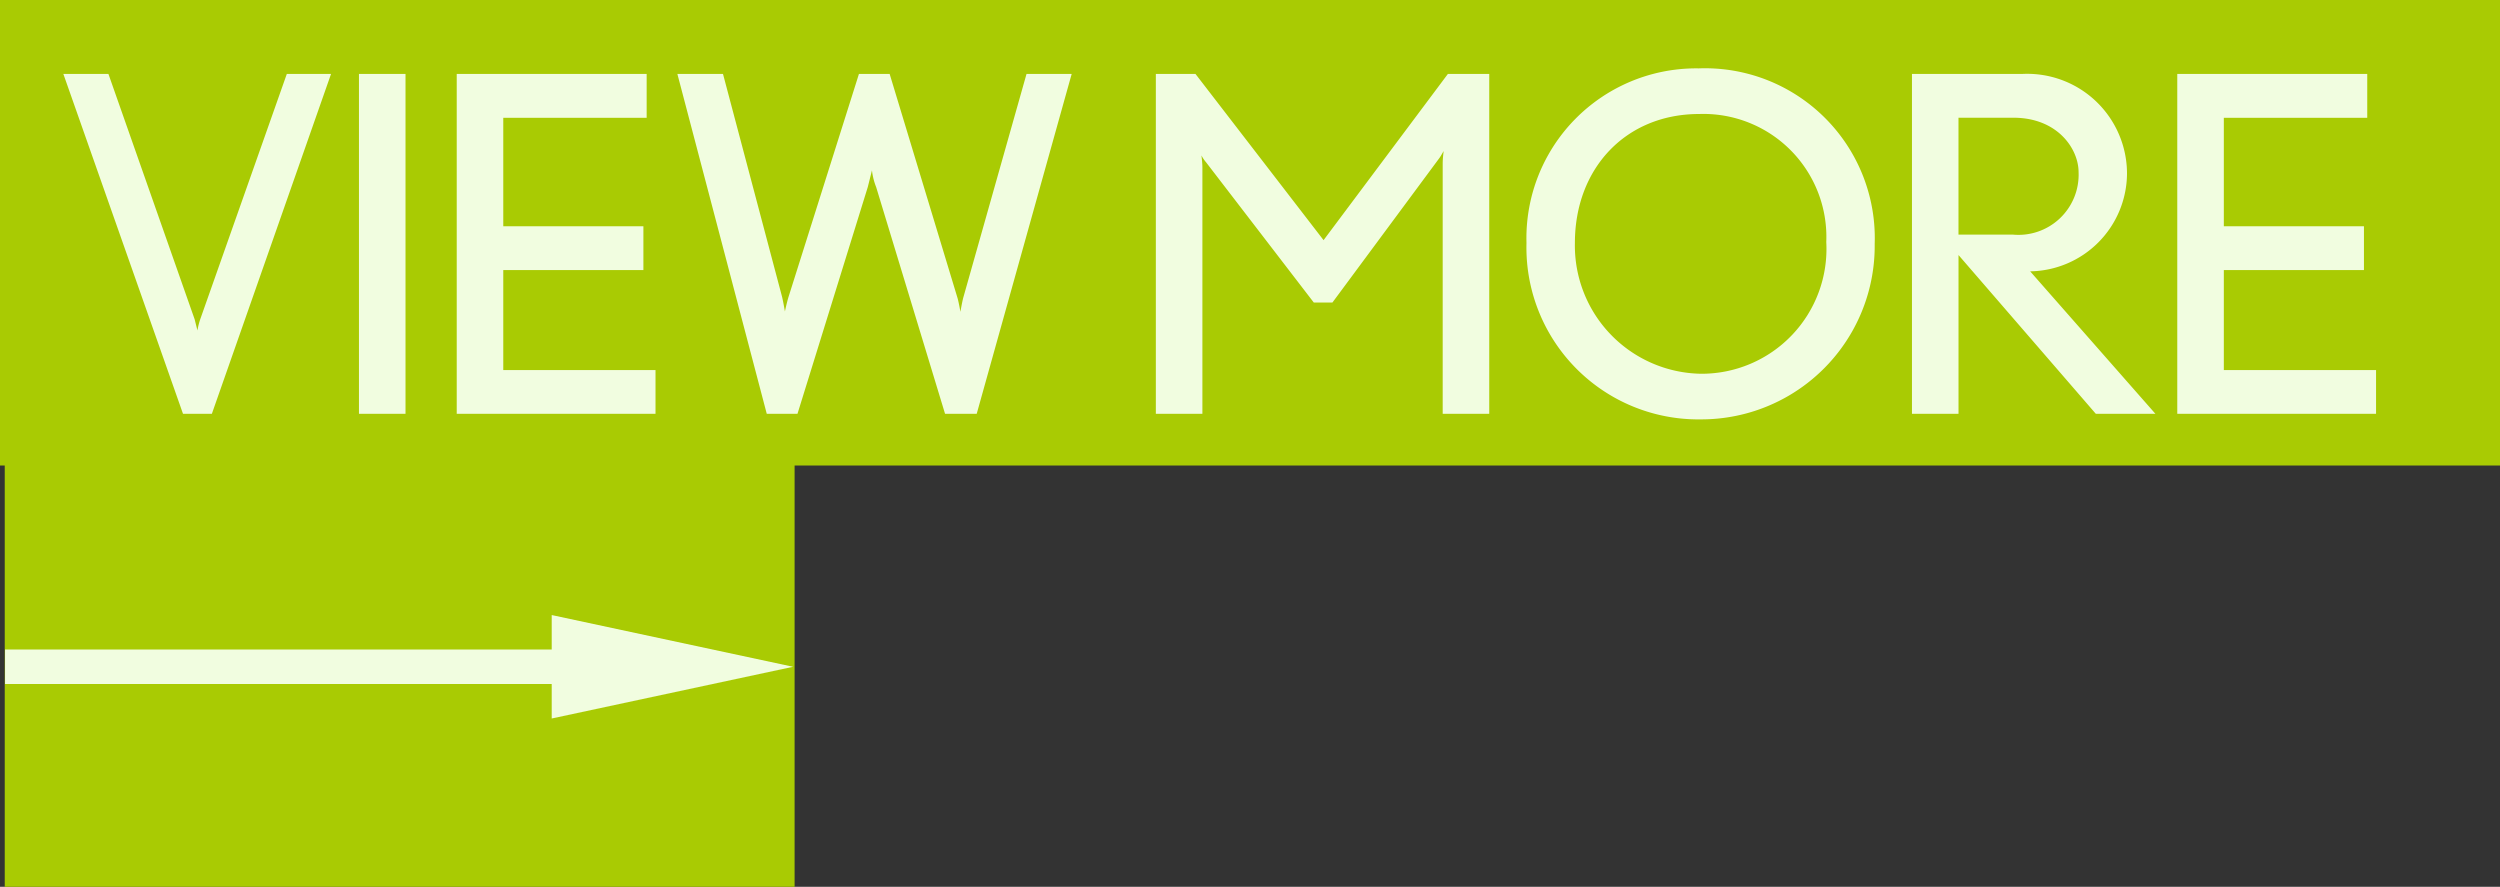 <svg id="Group_109996" data-name="Group 109996" xmlns="http://www.w3.org/2000/svg" width="145" height="51.434" viewBox="0 0 145 51.434">
  <rect x="0" y="0" width="145" height="51.434" fill="#333333" stroke="none"/>
  <g id="Group_105062" data-name="Group 105062" transform="translate(0 0)">
    <g id="Group_105061" data-name="Group 105061">
      <rect id="Rectangle_20899" data-name="Rectangle 20899" width="27" height="145" transform="translate(145) rotate(90)" fill="#a9cb03"/>
      <path id="Path_195852" data-name="Path 195852" d="M16.2-19.71H13.635L8.613-5.481a4.313,4.313,0,0,0-.162.648l-.162-.648-5-14.229H.675L7.614,0H9.288ZM20.52,0V-19.71h-2.7V0Zm14.5,0V-2.538H26.19v-5.8h8.127v-2.538H26.19v-6.291h8.316V-19.71H23.49V0ZM59.157-19.71H56.538L52.866-6.723c-.081.324-.162.81-.162.81s-.081-.486-.162-.783L48.6-19.71H46.818L42.741-6.8c-.108.351-.216.864-.216.864s-.081-.486-.162-.837L38.934-19.71H36.288L41.472,0h1.782l4.077-13.149.243-.972a3.712,3.712,0,0,0,.243.972L51.813,0h1.836ZM83.376,0V-19.71h-2.4l-7.209,9.639L66.339-19.71h-2.3V0h2.7V-14.283c0-.324-.054-.648-.054-.7a2.076,2.076,0,0,0,.27.4L73.2-6.453h1.08L80.46-14.8c.108-.135.243-.405.27-.432,0,.027-.054.4-.054.729V0Zm22.356-9.855A9.849,9.849,0,0,0,95.526-20.034a9.849,9.849,0,0,0-9.99,10.125A9.97,9.97,0,0,0,95.661.324,10.061,10.061,0,0,0,105.732-9.855Zm-2.808-.108a7.242,7.242,0,0,1-7.263,7.641,7.436,7.436,0,0,1-7.317-7.587c0-4.32,2.943-7.479,7.209-7.479A7.133,7.133,0,0,1,102.924-9.963ZM122.013,0,114.75-8.262a5.705,5.705,0,0,0,5.616-5.643,5.788,5.788,0,0,0-6.1-5.805h-6.372V0h2.7V-9.207L118.557,0Zm-4.455-14.013a3.491,3.491,0,0,1-3.834,3.618h-3.132v-6.777h3.186C116.343-17.172,117.558-15.363,117.558-14.013ZM134.811,0V-2.538h-8.829v-5.8h8.127v-2.538h-8.127v-6.291H134.3V-19.71H123.282V0Z" transform="translate(3 24)" fill="#f1fde0"/>
    </g>
  </g>
  <path id="Path_195107" data-name="Path 195107" d="M0,0H26.178V45.812H0Z" transform="translate(46.087 25.256) rotate(90)" fill="#a9cb03"/>
  <g id="Group_105063" data-name="Group 105063" transform="translate(0.293 35.001)">
    <path id="Polygon_1" data-name="Polygon 1" d="M3,0,6,14H0Z" transform="translate(45.706 0.672) rotate(90)" fill="#f1fde0"/>
    <line id="Line_1685" data-name="Line 1685" x2="37.94" transform="translate(0 3.671)" fill="none" stroke="#f1fde0" stroke-width="2"/>
  </g>
</svg>
